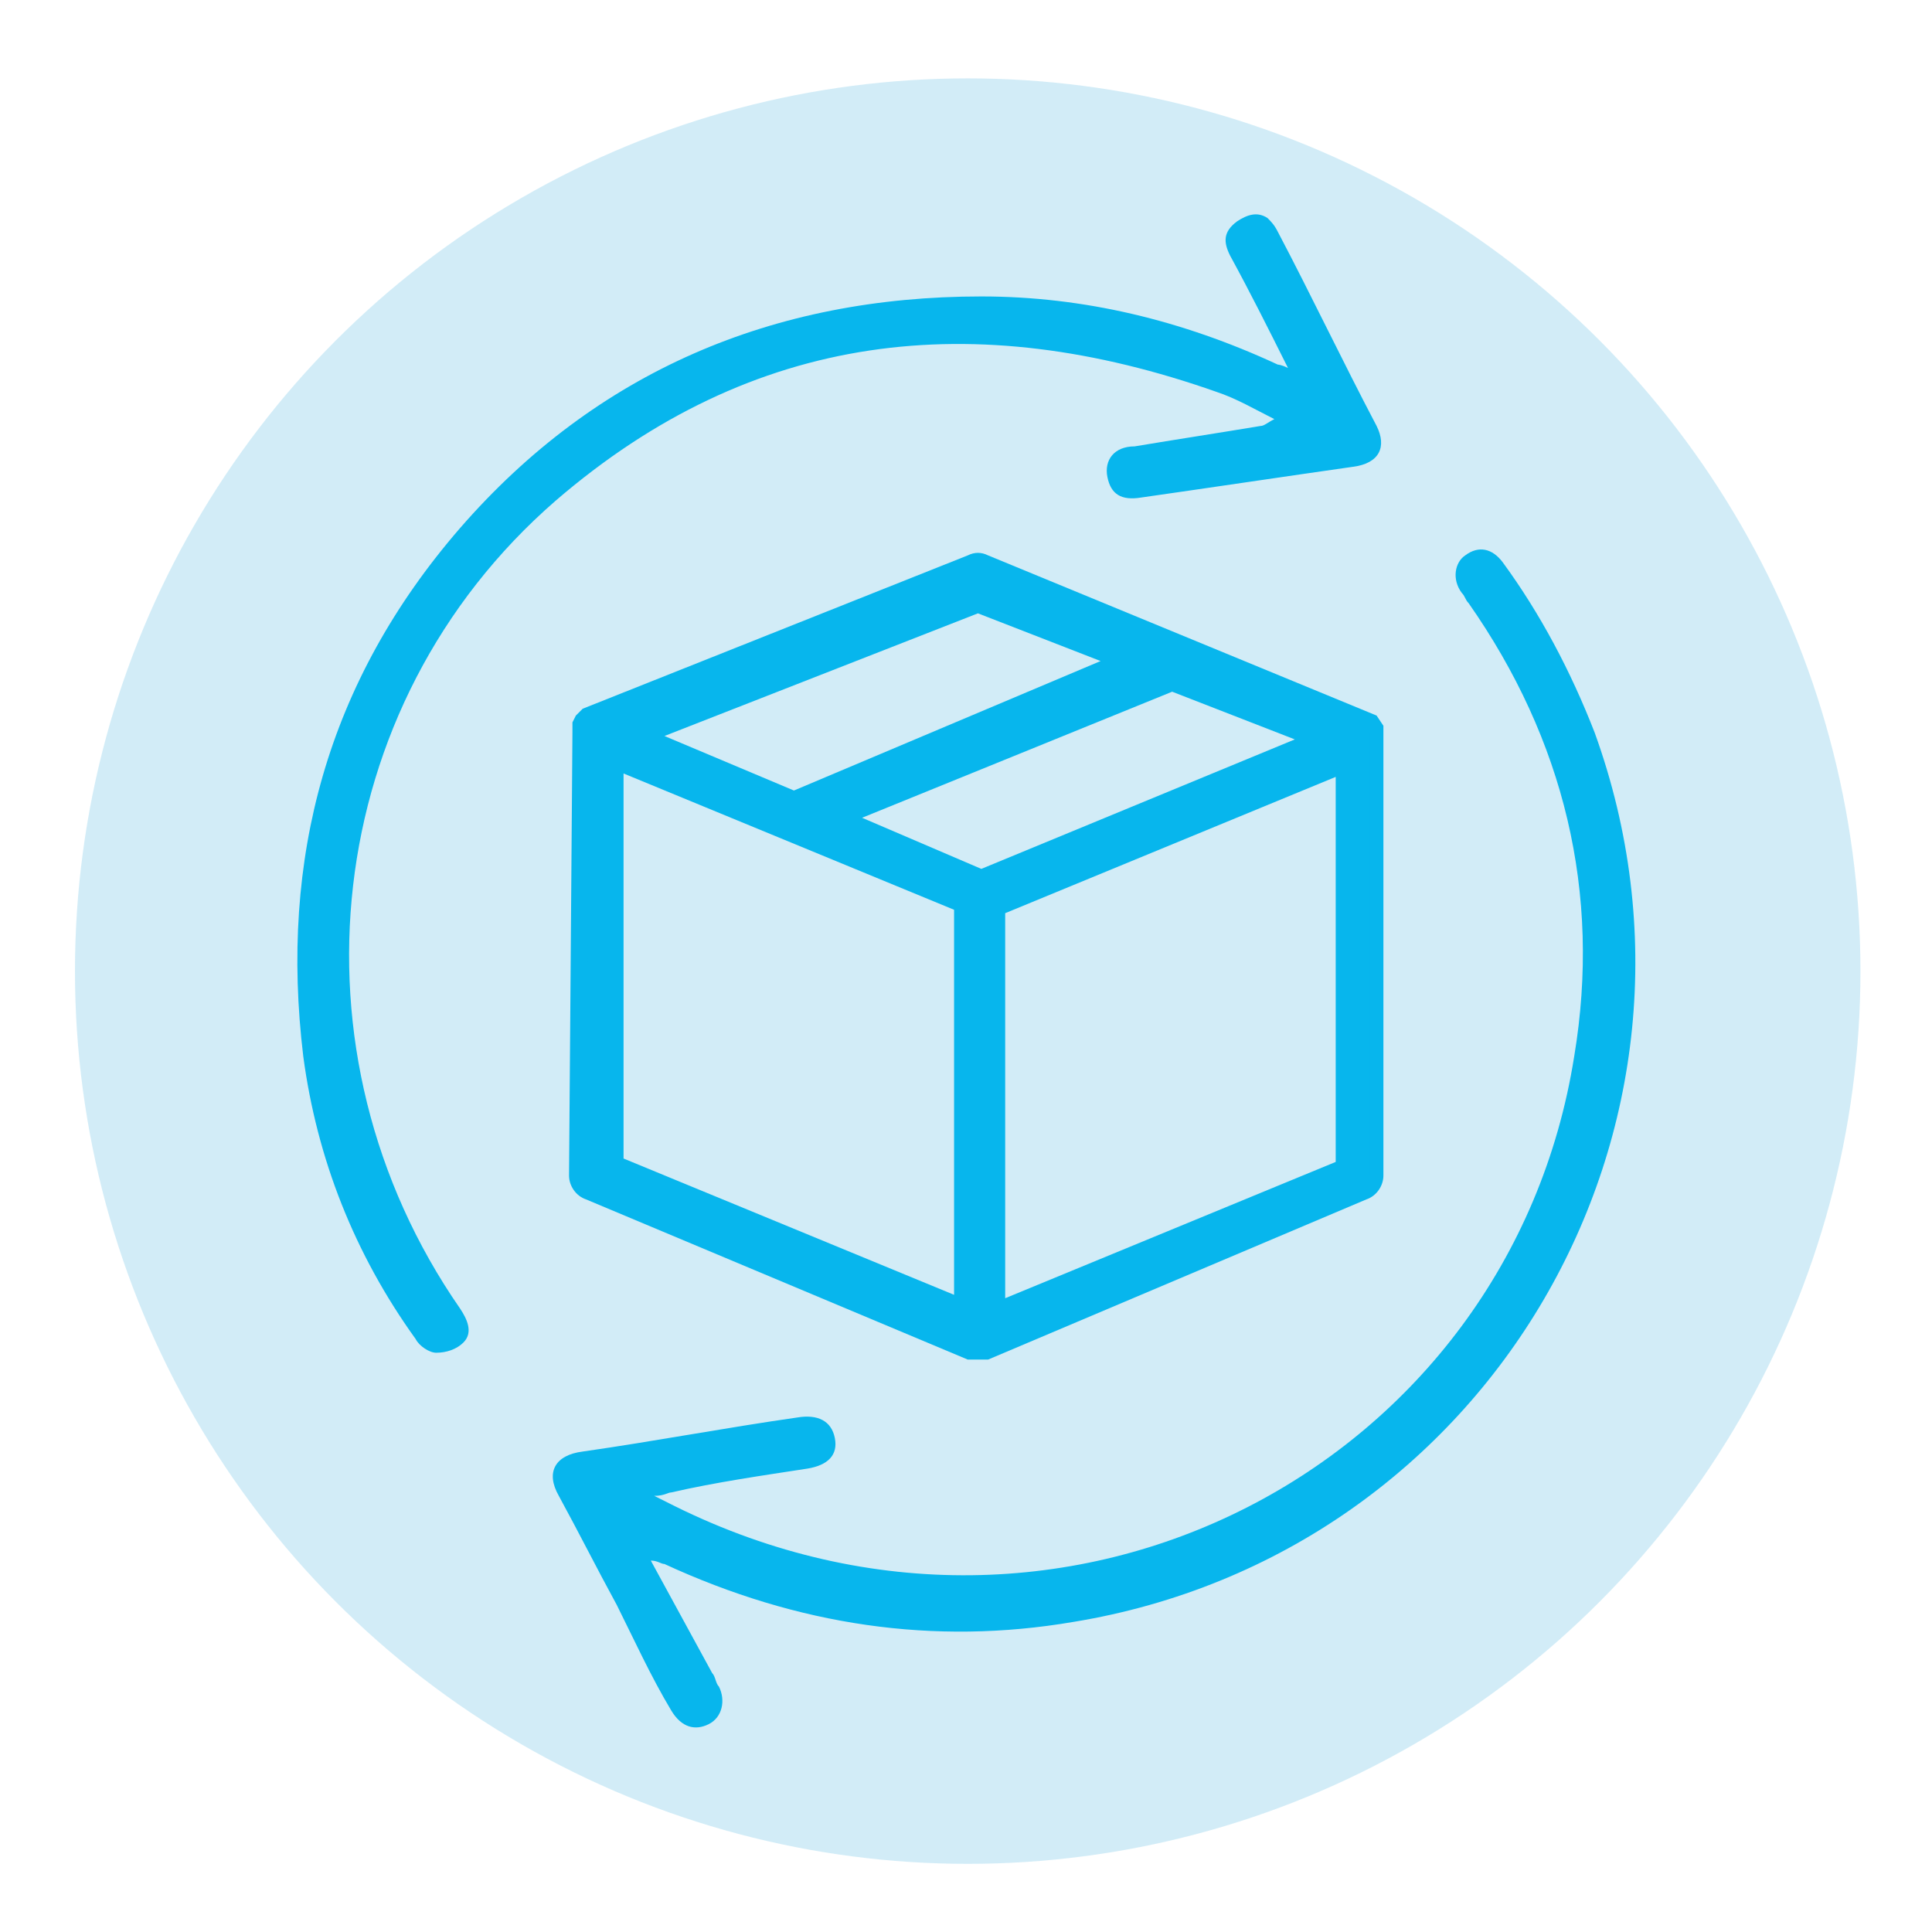 <?xml version="1.0" encoding="utf-8"?>
<!-- Generator: Adobe Illustrator 25.0.1, SVG Export Plug-In . SVG Version: 6.00 Build 0)  -->
<svg version="1.1" id="Capa_1" xmlns="http://www.w3.org/2000/svg" xmlns:xlink="http://www.w3.org/1999/xlink" x="0px" y="0px"
	 viewBox="0 0 56.7 56.7" style="enable-background:new 0 0 56.7 56.7;" xml:space="preserve">
<style type="text/css">
	.st0{opacity:0.2;enable-background:new    ;}
	.st1{fill:#1EA2D8;}
	.st2{fill:#07B6ED;}
</style>
<g>
	<g class="st0">
		<circle class="st1" cx="28.4" cy="28.5" r="26.2"/>
	</g>
	<g>
		<g>
			<path class="st2" d="M19.1,45.8c0.6,1.1,1.2,2.2,1.8,3.3c0.1,0.1,0.1,0.3,0.2,0.4c0.2,0.4,0.1,0.9-0.3,1.1
				c-0.4,0.2-0.8,0.1-1.1-0.4c-0.6-1-1.1-2.1-1.6-3.1c-0.6-1.1-1.1-2.1-1.7-3.2c-0.4-0.7-0.1-1.2,0.7-1.3c2.1-0.3,4.2-0.7,6.3-1
				c0.6-0.1,1,0.1,1.1,0.6c0.1,0.5-0.2,0.8-0.8,0.9c-1.3,0.2-2.7,0.4-4,0.7c-0.1,0-0.2,0.1-0.5,0.1c0.2,0.1,0.4,0.2,0.6,0.3
				c11.5,5.7,24.5-1.2,26.4-13.2c0.8-4.8-0.3-9.3-3.1-13.3c-0.1-0.1-0.1-0.2-0.2-0.3c-0.3-0.4-0.2-0.9,0.1-1.1
				c0.4-0.3,0.8-0.2,1.1,0.2c1.1,1.5,2,3.2,2.7,5c4.2,11.6-3.1,24.1-15.3,26.1c-4.1,0.7-8.1,0.1-12-1.7
				C19.4,45.9,19.3,45.8,19.1,45.8C19.2,45.8,19.1,45.8,19.1,45.8z"/>
		</g>
	</g>
	<g>
		<g>
			<path class="st2" d="M37.8,10.8c-0.6-1.2-1.1-2.2-1.7-3.3c-0.2-0.4-0.2-0.7,0.2-1c0.3-0.2,0.6-0.3,0.9-0.1
				c0.1,0.1,0.2,0.2,0.3,0.4c1,1.9,1.9,3.8,2.9,5.7c0.3,0.6,0.1,1.1-0.7,1.2c-2.1,0.3-4.1,0.6-6.2,0.9c-0.6,0.1-0.9-0.1-1-0.6
				c-0.1-0.5,0.2-0.9,0.8-0.9c1.2-0.2,2.5-0.4,3.7-0.6c0.1,0,0.2-0.1,0.4-0.2c-0.6-0.3-1.1-0.6-1.7-0.8c-7.1-2.5-13.6-1.8-19.4,3.2
				c-6.9,6-8,16.2-2.8,23.7c0.2,0.3,0.4,0.7,0.1,1c-0.2,0.2-0.5,0.3-0.8,0.3c-0.2,0-0.5-0.2-0.6-0.4c-1.8-2.5-2.9-5.3-3.3-8.3
				C8.2,25.2,9.6,20,13.5,15.5c4-4.6,9.2-6.8,15.3-6.8c3,0,5.9,0.7,8.7,2C37.5,10.7,37.6,10.7,37.8,10.8z"/>
		</g>
	</g>
	<g>
		<g>
			<g>
				<g>
					<path class="st2" d="M40.4,21.5L40.4,21.5c0-0.1,0-0.1,0-0.1l0,0l-0.1-0.1l0,0l-0.1,0h0l-11.2-4.6c-0.1,0-0.3,0-0.4,0
						l-11.2,4.5h0l-0.1,0l0,0l-0.1,0.1l0,0c0,0,0,0.1,0,0.1v0c0,0,0,0.1,0,0.1c0,4.3,0,8.7-0.1,13c0,0.2,0.1,0.4,0.3,0.5l11.2,4.6
						c0.1,0,0.1,0,0.2,0c0.1,0,0.1,0,0.2,0L40.1,35c0.2-0.1,0.3-0.3,0.3-0.5V21.6C40.4,21.6,40.4,21.6,40.4,21.5z M28.7,17.7
						l4.2,1.7l-9.7,4.1l-4.4-1.8L28.7,17.7z M28.2,38.4l-10.1-4.2c0-3.9,0-7.9,0-11.8L22,24l6.2,2.6L28.2,38.4z M28.7,25.7L24.7,24
						l9.7-4.1l4.2,1.7l-6.2,2.6L28.7,25.7z M29.2,38.4V26.6l2.9-1.2l7.2-3l0,11.8L29.2,38.4z"/>
					<path class="st2" d="M28.7,39.9c-0.1,0-0.2,0-0.3,0l-11.2-4.7c-0.3-0.1-0.5-0.4-0.5-0.7l0.1-13c0,0,0-0.1,0-0.2l0-0.1l0.1-0.2
						l0.2-0.2l11.3-4.5c0.2-0.1,0.4-0.1,0.6,0l11.4,4.7l0.2,0.3l0,0.1l-0.2,0l0.2,0c0,0.1,0,0.1,0,0.2v12.9c0,0.3-0.2,0.6-0.5,0.7
						L29,39.9C28.9,39.9,28.8,39.9,28.7,39.9z M17.3,21.4L17.3,21.4L17.3,21.4l-0.1,13.1c0,0.1,0.1,0.2,0.2,0.3l11.2,4.6
						c0.1,0,0.1,0,0.2,0L40,34.8c0.1,0,0.2-0.1,0.2-0.3l0-13l0,0l-0.1,0l-11.2-4.6c-0.1,0-0.1,0-0.2,0L17.3,21.4z M28.4,38.8
						l-10.6-4.4V22l10.6,4.4L28.4,38.8z M18.3,34l9.7,4l0-11.3l-9.7-4V34z M29,38.8V26.4L39.6,22l0,12.3L29,38.8z M29.5,26.8v11.3
						l9.7-4l0-11.3L29.5,26.8z M28.7,26L24,24l10.3-4.4l4.9,2L28.7,26z M25.3,24l3.5,1.5l9.2-3.8l-3.6-1.4L25.3,24z M23.3,23.7
						l-5-2.1l10.5-4.2l4.9,2L23.3,23.7z M19.5,21.6l3.8,1.6l9-3.8l-3.6-1.4L19.5,21.6z"/>
				</g>
			</g>
		</g>
	</g>
</g>
</svg>

